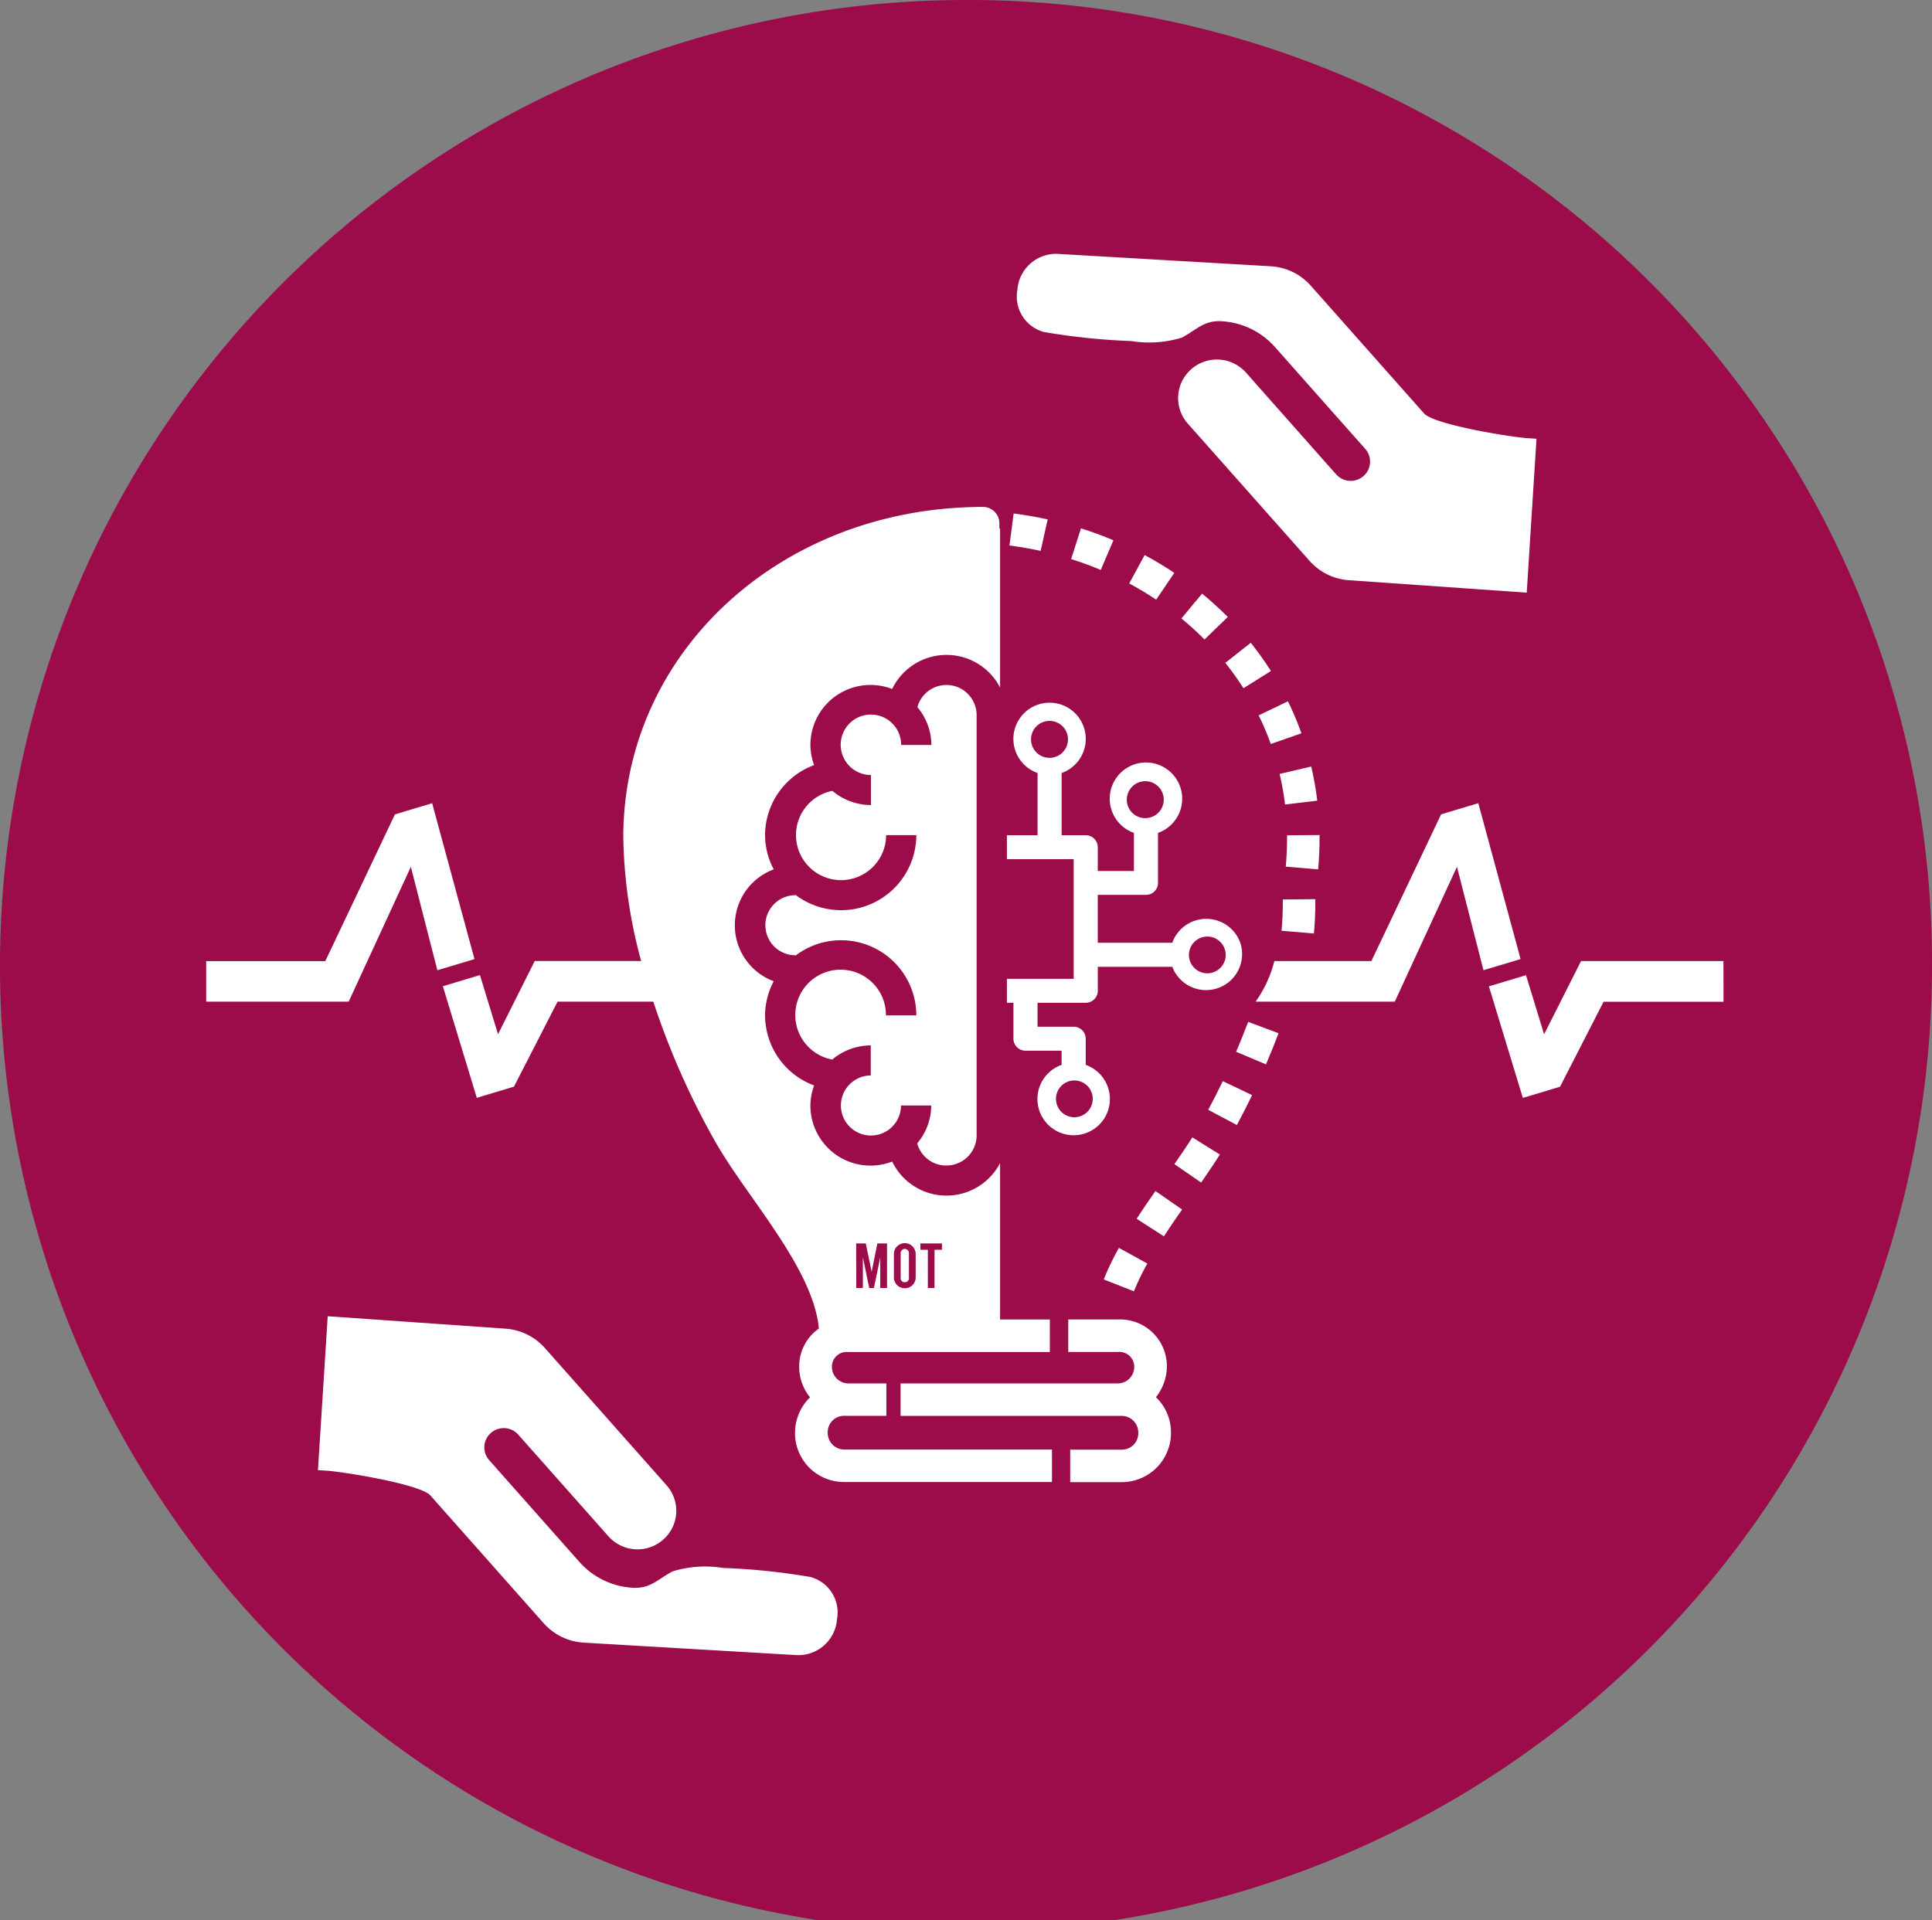 <svg xmlns="http://www.w3.org/2000/svg" width="82.706" height="82.221" viewBox="0 0 82.706 82.221">
  <rect x="0" y="0" width="82.706" height="82.221" fill="#808080" stroke="none"/>
  <g id="Group_3087" data-name="Group 3087" transform="translate(-137.69)">
    <g id="Group_2881" data-name="Group 2881" transform="translate(137.69 0)">
      <g id="Group_3030" data-name="Group 3030">
        <path id="Path_1177" data-name="Path 1177" d="M287.645,41.111A41.353,41.353,0,1,1,246.293,0a41.232,41.232,0,0,1,41.353,41.111" transform="translate(-204.94)" fill="#9c0c4a"/>
        <path id="Path_1178" data-name="Path 1178" d="M238.845,37.188a2.14,2.14,0,0,0,.465-1.333,2,2,0,0,0-2.01-1.992l-.089,0h-2.123v1.391h2.123a.64.64,0,0,1,.7.577.485.485,0,0,1,0,.07.7.7,0,0,1-.7.7h-9.3v1.391h9.475a.711.711,0,0,1,.7.721v.025a.7.7,0,0,1-.7.7h-2.214v1.391h2.214a2.108,2.108,0,0,0,2.1-2.114v-.023a2.07,2.07,0,0,0-.644-1.5" transform="translate(-189.358 22.633)" fill="#fff"/>
        <path id="Path_1179" data-name="Path 1179" d="M240.615,28.3a1.547,1.547,0,0,0-2.91.005h-3.19v-2.05h2.063a.516.516,0,0,0,.517-.514V23.6a1.551,1.551,0,1,0-1.032,0v1.633h-1.547V24.207A.514.514,0,0,0,234,23.7h-1.032V21.036a1.549,1.549,0,1,0-1.03,0V23.7h-1.312v1.026h2.86V29.85h-2.86v1.024h.28v1.54a.514.514,0,0,0,.515.512h1.547v.607a1.551,1.551,0,1,0,1.032,0V32.414a.514.514,0,0,0-.515-.514h-1.547V30.874H234a.514.514,0,0,0,.517-.512V29.336h3.19a1.544,1.544,0,0,0,2.91-1.031m-4.858-6.123a.791.791,0,1,1,.79.787.788.788,0,0,1-.79-.787m-4.1-2.581a.791.791,0,1,1,.792.786.789.789,0,0,1-.792-.786m1.858,14.6a.787.787,0,1,1-.79.787.789.789,0,0,1,.79-.787m5.686-4.588a.787.787,0,1,1,.79-.786.788.788,0,0,1-.79.786" transform="translate(-187.522 12.062)" fill="#fff"/>
        <path id="Path_1180" data-name="Path 1180" d="M246.5,20.613l-1.593.479-2.984,6.281h-4.154a5.2,5.2,0,0,1-.8,1.737h5.956l2.662-5.773,1.134,4.428,1.589-.477Z" transform="translate(-183.216 13.777)" fill="#fff"/>
        <path id="Path_1181" data-name="Path 1181" d="M252.961,24.665h-6.1v.005L245.282,27.8l-.774-2.531-1.589.477,1.453,4.778,1.593-.479,1.865-3.639h5.132Z" transform="translate(-179.182 16.486)" fill="#fff"/>
        <path id="Path_1182" data-name="Path 1182" d="M232.218,38.156a1.292,1.292,0,0,0,1.294-1.286V18.863a1.292,1.292,0,0,0-2.537-.335,2.534,2.534,0,0,1,.6,1.622h-1.294a1.294,1.294,0,1,0-1.294,1.286v1.286a2.565,2.565,0,0,1-1.65-.607,1.929,1.929,0,1,0,2.3,1.894h1.294a3.223,3.223,0,0,1-5.176,2.556v.017a1.286,1.286,0,1,0,0,2.573v.017a3.221,3.221,0,0,1,5.176,2.556H229.63a1.941,1.941,0,1,0-2.3,1.892,2.575,2.575,0,0,1,1.65-.607V34.3a1.286,1.286,0,1,0,1.294,1.286h1.294a2.536,2.536,0,0,1-.6,1.623,1.291,1.291,0,0,0,1.244.949" transform="translate(-191.704 11.748)" fill="#fff"/>
        <path id="Path_1183" data-name="Path 1183" d="M219.873,20.613l-1.593.479L215.3,27.374h-5.1v1.737h6.1l2.662-5.773,1.135,4.428,1.589-.477Z" transform="translate(-201.374 13.778)" fill="#fff"/>
        <path id="Path_1184" data-name="Path 1184" d="M234.387,33.885l-1.292-.509a11.475,11.475,0,0,1,.649-1.35l1.217.669A10.359,10.359,0,0,0,234.387,33.885Z" transform="translate(-185.845 21.406)" fill="#fff"/>
        <path id="Path_1185" data-name="Path 1185" d="M235.1,32.506l-1.166-.751c.26-.4.532-.8.806-1.188l1.141.791c-.263.377-.529.761-.78,1.148" transform="translate(-185.277 20.43)" fill="#fff"/>
        <path id="Path_1186" data-name="Path 1186" d="M236.038,31.123l-1.141-.787c.274-.394.535-.776.769-1.146l1.177.736c-.245.387-.517.787-.8,1.2" transform="translate(-184.623 19.509)" fill="#fff"/>
        <path id="Path_1187" data-name="Path 1187" d="M236.985,29.626l-1.225-.652q.325-.606.624-1.228l1.254.6c-.208.432-.425.861-.653,1.285" transform="translate(-184.038 18.545)" fill="#fff"/>
        <path id="Path_1188" data-name="Path 1188" d="M237.751,28.046l-1.279-.541c.181-.425.354-.853.515-1.28l1.3.486q-.252.668-.537,1.335" transform="translate(-183.555 17.529)" fill="#fff"/>
        <path id="Path_1189" data-name="Path 1189" d="M239.124,22.9l-1.386-.117c.037-.42.055-.829.055-1.215l0-.127,1.391-.012v.138c0,.424-.02.873-.059,1.331" transform="translate(-182.696 14.325)" fill="#fff"/>
        <path id="Path_1190" data-name="Path 1190" d="M239.016,24.546l-1.386-.117c.037-.42.055-.829.055-1.213l0-.128,1.391-.012v.14c0,.422-.02.871-.059,1.33" transform="translate(-182.769 15.424)" fill="#fff"/>
        <path id="Path_1191" data-name="Path 1191" d="M237.813,21.3a11.563,11.563,0,0,0-.232-1.31l1.354-.315a13.552,13.552,0,0,1,.258,1.461Z" transform="translate(-182.803 13.147)" fill="#fff"/>
        <path id="Path_1192" data-name="Path 1192" d="M237.566,19.828a11.951,11.951,0,0,0-.519-1.226L238.3,18a13.089,13.089,0,0,1,.577,1.37Z" transform="translate(-183.165 12.028)" fill="#fff"/>
        <path id="Path_1193" data-name="Path 1193" d="M236.973,18.442a12.692,12.692,0,0,0-.777-1.086l1.089-.859a13.65,13.65,0,0,1,.863,1.208Z" transform="translate(-183.742 11.026)" fill="#fff"/>
        <path id="Path_1194" data-name="Path 1194" d="M236.066,17.2a13.348,13.348,0,0,0-.99-.9l.886-1.064q.572.473,1.1,1Z" transform="translate(-184.502 10.181)" fill="#fff"/>
        <path id="Path_1195" data-name="Path 1195" d="M234.9,16.155c-.369-.247-.759-.48-1.155-.694l.661-1.216c.436.235.863.492,1.269.762Z" transform="translate(-185.405 9.521)" fill="#fff"/>
        <path id="Path_1196" data-name="Path 1196" d="M233.53,15.341c-.408-.172-.834-.329-1.267-.465l.421-1.316c.475.15.941.32,1.389.511Z" transform="translate(-186.409 9.063)" fill="#fff"/>
        <path id="Path_1197" data-name="Path 1197" d="M232.024,14.781c-.436-.1-.884-.174-1.334-.232l.178-1.371c.49.063.98.148,1.457.254Z" transform="translate(-187.476 8.808)" fill="#fff"/>
        <path id="Path_1198" data-name="Path 1198" d="M233.509,48.287a1.659,1.659,0,0,0,1.762-1.543,1.569,1.569,0,0,0-1.139-1.8,28.072,28.072,0,0,0-3.741-.387,4.753,4.753,0,0,0-2.163.148c-.617.327-.941.747-1.707.7a3.3,3.3,0,0,1-2.282-1.111l-3.858-4.353a.821.821,0,0,1,.074-1.165.832.832,0,0,1,1.171.073l3.858,4.351a1.665,1.665,0,0,0,2.344.147c.018-.017.037-.032.054-.05l.013-.013a1.642,1.642,0,0,0,.081-2.266l-5.207-5.874a2.478,2.478,0,0,0-1.713-.834l-7.587-.531-.418,6.59.391.025c.654.04,3.989.571,4.422,1.059l4.847,5.467a2.485,2.485,0,0,0,1.713.834Z" transform="translate(-199.44 22.579)" fill="#fff"/>
        <path id="Path_1199" data-name="Path 1199" d="M232.657,6.518a1.659,1.659,0,0,0-1.762,1.543,1.569,1.569,0,0,0,1.139,1.8,28.07,28.07,0,0,0,3.741.387,4.753,4.753,0,0,0,2.163-.148c.618-.327.941-.747,1.707-.7a3.3,3.3,0,0,1,2.282,1.111l3.858,4.353a.821.821,0,0,1-.074,1.165.833.833,0,0,1-1.171-.073L240.682,11.6a1.665,1.665,0,0,0-2.344-.147.734.734,0,0,0-.054.05l-.013.013a1.642,1.642,0,0,0-.081,2.266l5.208,5.874a2.479,2.479,0,0,0,1.714.834l7.587.531.418-6.59-.391-.025c-.655-.04-3.989-.571-4.422-1.059l-4.847-5.467a2.485,2.485,0,0,0-1.713-.834Z" transform="translate(-187.342 4.355)" fill="#fff"/>
        <path id="Path_1200" data-name="Path 1200" d="M228.091,33.475a.168.168,0,0,0,.176-.189V32.246a.177.177,0,1,0-.352,0v1.041a.168.168,0,0,0,.176.189" transform="translate(-189.358 21.426)" fill="#fff"/>
        <path id="Path_1201" data-name="Path 1201" d="M233.413,53.368a.712.712,0,0,1-.7-.721l0-.023a.7.7,0,0,1,.7-.7h1.811V50.537h-1.631a.711.711,0,0,1-.7-.721l0-.025a.629.629,0,0,1,.658-.6l.042,0h8.629V47.8h-2.13V41.1a2.584,2.584,0,0,1-4.62-.063,2.572,2.572,0,0,1-3.5-2.4,2.509,2.509,0,0,1,.159-.858,3.214,3.214,0,0,1-2.1-3,3.154,3.154,0,0,1,.371-1.463,2.555,2.555,0,0,1,0-4.79,3.156,3.156,0,0,1-.371-1.465,3.212,3.212,0,0,1,2.1-3,2.51,2.51,0,0,1-.159-.858,2.572,2.572,0,0,1,3.5-2.4,2.583,2.583,0,0,1,4.62-.063V13.932h-.03v-.224a.7.7,0,0,0-.7-.7c-8.634,0-15.4,6.215-15.4,14.148a21.3,21.3,0,0,0,.765,5.294h-4.556v0L218.6,35.585l-.774-2.531-1.588.477,1.453,4.778,1.591-.479,1.866-3.639h4.1a33.186,33.186,0,0,0,2.648,5.989c.435.764,1,1.568,1.6,2.421,1.27,1.8,2.684,3.826,2.838,5.587a1.967,1.967,0,0,0-.841,1.652,2.05,2.05,0,0,0,.463,1.291,2.136,2.136,0,0,0-.643,1.54,2.094,2.094,0,0,0,2.1,2.087h8.9V53.368Zm3.266-8.826h.926v.272h-.319v1.637H237V44.814h-.317Zm-1.133.434a.467.467,0,0,1,.933,0v1.041a.467.467,0,0,1-.933,0Zm-1.614-.434h.411l.252,1.218.242-1.218h.416v1.909h-.29v-1.31l-.272,1.31h-.2l-.272-1.31v1.31h-.285Z" transform="translate(-197.28 8.698)" fill="#fff"/>
      </g>
    </g>
  </g>
</svg>
